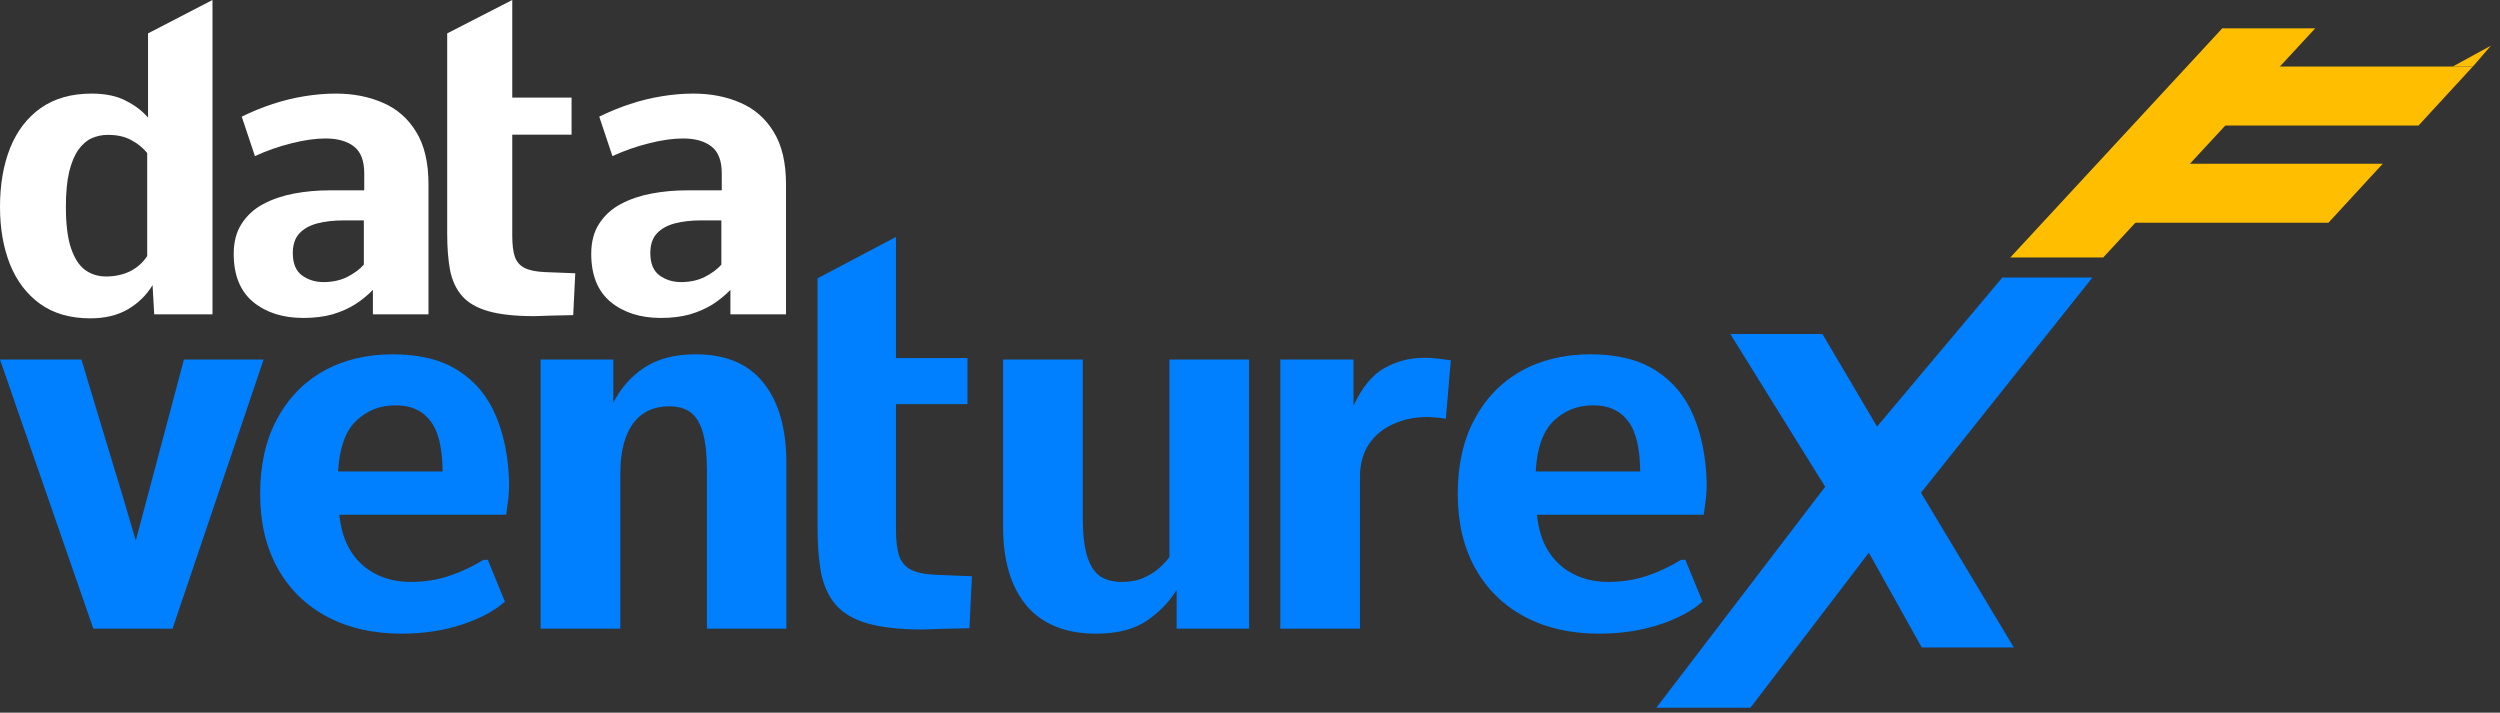 <?xml version="1.0" encoding="UTF-8"?>
<svg xmlns="http://www.w3.org/2000/svg" width="221" height="63" viewBox="0 0 221 63" fill="none">
  <rect x="0" y="0" width="221" height="63" fill="#333333" stroke="none"/>
  <path d="M141.35 56.015C138.849 56.015 136.662 55.517 134.789 54.52C132.917 53.523 131.461 52.101 130.422 50.254C129.384 48.393 128.865 46.201 128.865 43.679C128.865 41.114 129.355 38.915 130.335 37.083C131.315 35.236 132.683 33.814 134.438 32.817C136.208 31.82 138.256 31.322 140.582 31.322C142.981 31.322 144.92 31.806 146.397 32.773C147.889 33.726 148.994 35.06 149.711 36.775C150.428 38.476 150.815 40.455 150.874 42.712C150.874 43.181 150.852 43.621 150.808 44.032C150.764 44.427 150.72 44.757 150.676 45.021C150.647 45.285 150.625 45.446 150.61 45.505H135.865C135.996 46.795 136.34 47.88 136.896 48.759C137.467 49.639 138.205 50.306 139.112 50.76C140.019 51.215 141.036 51.442 142.162 51.442C143.406 51.442 144.561 51.258 145.629 50.892C146.697 50.526 147.692 50.056 148.614 49.485H148.987L150.501 53.179C149.565 54.014 148.284 54.696 146.661 55.224C145.051 55.752 143.281 56.015 141.35 56.015ZM135.755 41.679H144.993C144.978 39.612 144.62 38.124 143.918 37.215C143.215 36.291 142.192 35.83 140.846 35.83C139.456 35.83 138.286 36.291 137.335 37.215C136.399 38.124 135.872 39.612 135.755 41.679Z" fill="#0080FF"></path>
  <path d="M113.177 55.576V31.784H119.65V35.874C120.396 34.246 121.311 33.133 122.393 32.531C123.476 31.93 124.632 31.63 125.86 31.63C126.27 31.63 126.672 31.652 127.067 31.696C127.462 31.74 127.857 31.791 128.252 31.85L127.813 37.017C127.491 36.959 127.184 36.922 126.892 36.907C126.599 36.878 126.35 36.863 126.146 36.863C125.078 36.863 124.09 37.068 123.183 37.479C122.276 37.874 121.552 38.468 121.011 39.26C120.484 40.052 120.221 41.019 120.221 42.162V55.576H113.177Z" fill="#0080FF"></path>
  <path d="M96.904 56.015C94.212 56.015 92.164 55.194 90.76 53.553C89.37 51.896 88.675 49.58 88.675 46.604V31.784H95.719V45.813C95.719 47.191 95.843 48.297 96.092 49.133C96.341 49.954 96.714 50.548 97.211 50.914C97.723 51.266 98.381 51.442 99.186 51.442C99.917 51.442 100.546 51.324 101.073 51.09C101.614 50.855 102.075 50.569 102.455 50.233C102.836 49.895 103.143 49.565 103.377 49.243V31.784H110.421V55.576H104.013V52.145C103.384 53.186 102.507 54.095 101.38 54.872C100.254 55.634 98.762 56.015 96.904 56.015Z" fill="#0080FF"></path>
  <path d="M47.79 55.576V31.784H54.219V35.61C54.863 34.32 55.77 33.286 56.94 32.509C58.125 31.718 59.647 31.322 61.505 31.322C64.182 31.322 66.186 32.172 67.517 33.873C68.848 35.558 69.514 37.904 69.514 40.909V55.576H62.492V41.613C62.492 40.22 62.375 39.106 62.141 38.27C61.907 37.435 61.549 36.834 61.066 36.467C60.583 36.101 59.947 35.917 59.157 35.917C58.484 35.917 57.877 36.042 57.336 36.291C56.809 36.541 56.355 36.914 55.975 37.413C55.609 37.911 55.324 38.542 55.119 39.304C54.929 40.051 54.834 40.931 54.834 41.943V55.576H47.79Z" fill="#0080FF"></path>
  <path d="M81.552 55.645C79.519 55.645 77.88 55.462 76.637 55.095C75.408 54.729 74.479 54.172 73.85 53.424C73.221 52.677 72.797 51.739 72.577 50.61C72.373 49.467 72.27 48.133 72.27 46.608V35.723V31.655V24.605L79.204 20.94V31.655H85.524V35.723H79.204V46.828C79.204 47.766 79.292 48.521 79.468 49.093C79.658 49.664 80.002 50.082 80.499 50.346C80.996 50.61 81.713 50.764 82.649 50.808C83.191 50.822 83.732 50.844 84.273 50.874C84.829 50.888 85.377 50.91 85.919 50.94L85.699 55.535C85.012 55.55 84.317 55.565 83.615 55.579C82.927 55.608 82.24 55.631 81.552 55.645Z" fill="#0080FF"></path>
  <path d="M35.483 56.015C32.981 56.015 30.795 55.517 28.922 54.52C27.049 53.523 25.594 52.101 24.555 50.254C23.517 48.393 22.997 46.201 22.997 43.679C22.997 41.114 23.488 38.915 24.468 37.083C25.448 35.236 26.816 33.814 28.571 32.817C30.341 31.82 32.389 31.322 34.715 31.322C37.114 31.322 39.053 31.806 40.53 32.773C42.022 33.726 43.127 35.06 43.844 36.775C44.56 38.476 44.948 40.455 45.006 42.712C45.006 43.181 44.985 43.621 44.941 44.032C44.897 44.427 44.853 44.757 44.809 45.021C44.78 45.285 44.758 45.446 44.743 45.505H29.997C30.129 46.795 30.473 47.88 31.029 48.759C31.599 49.639 32.338 50.306 33.245 50.76C34.152 51.215 35.169 51.442 36.295 51.442C37.538 51.442 38.694 51.258 39.762 50.892C40.83 50.526 41.825 50.056 42.746 49.485H43.119L44.633 53.179C43.697 54.014 42.417 54.696 40.793 55.224C39.184 55.752 37.414 56.015 35.483 56.015ZM29.887 41.679H39.126C39.111 39.612 38.753 38.124 38.051 37.215C37.348 36.291 36.324 35.83 34.979 35.83C33.589 35.83 32.418 36.291 31.467 37.215C30.531 38.124 30.005 39.612 29.887 41.679Z" fill="#0080FF"></path>
  <path d="M8.251 55.576L0 31.784H7.197C8.002 34.452 8.807 37.12 9.611 39.788C10.43 42.441 11.228 45.109 12.003 47.791C12.72 45.123 13.429 42.456 14.132 39.788C14.834 37.12 15.543 34.452 16.26 31.784H23.304L15.251 55.576H8.251Z" fill="#0080FF"></path>
  <path d="M146.423 62.563L161.345 43.03L152.96 29.527H161.101L165.931 37.709L177.003 24.535H184.968L169.815 43.558L178.024 57.237H169.883L165.207 48.857L154.737 62.563H146.423Z" fill="#0080FF"></path>
  <path d="M210.637 14.472H193.18L188.433 19.689H205.833L210.637 14.472Z" fill="#FFBE00"></path>
  <path d="M218.599 5.879H201.143L196.396 11.096H213.796L218.599 5.879Z" fill="#FFBE00"></path>
  <path d="M218.606 5.879L220.194 4.038L216.825 5.879H218.606Z" fill="#FFBE00"></path>
  <path d="M204.665 2.503H196.45L177.715 22.758H185.927L204.665 2.503Z" fill="#FFBE00"></path>
  <path d="M58.416 28.106C56.609 28.106 55.128 27.634 53.976 26.689C52.835 25.733 52.265 24.317 52.265 22.44C52.265 21.377 52.501 20.486 52.974 19.766C53.448 19.034 54.085 18.456 54.886 18.031C55.687 17.606 56.59 17.299 57.598 17.11C58.605 16.921 59.636 16.827 60.692 16.827H63.804V15.322C63.804 14.212 63.501 13.421 62.894 12.949C62.287 12.477 61.45 12.241 60.382 12.241C59.496 12.241 58.495 12.382 57.379 12.666C56.275 12.937 55.195 13.315 54.139 13.799L52.974 10.311C53.86 9.874 54.77 9.502 55.705 9.195C56.639 8.888 57.579 8.658 58.526 8.505C59.472 8.351 60.394 8.274 61.292 8.274C62.846 8.274 64.235 8.546 65.46 9.089C66.698 9.62 67.674 10.476 68.39 11.656C69.118 12.825 69.483 14.371 69.483 16.296V27.787H64.568V25.627C64.107 26.099 63.585 26.524 63.003 26.902C62.421 27.268 61.753 27.563 61.001 27.787C60.249 28 59.387 28.106 58.416 28.106ZM60.2 24.936C61.001 24.936 61.705 24.783 62.311 24.476C62.93 24.157 63.416 23.797 63.768 23.396V19.483H61.984C61.11 19.483 60.334 19.571 59.654 19.748C58.975 19.925 58.441 20.226 58.053 20.651C57.676 21.064 57.488 21.637 57.488 22.369C57.488 23.29 57.761 23.951 58.307 24.352C58.853 24.741 59.484 24.936 60.2 24.936Z" fill="white"></path>
  <path d="M47.231 27.947C45.544 27.947 44.186 27.799 43.154 27.504C42.135 27.209 41.364 26.76 40.843 26.158C40.321 25.556 39.969 24.8 39.787 23.892C39.617 22.971 39.532 21.897 39.532 20.669V11.904V8.628V2.951L45.284 0V8.628H50.526V11.904H45.284V20.846C45.284 21.602 45.356 22.209 45.502 22.67C45.66 23.13 45.945 23.467 46.358 23.679C46.77 23.892 47.364 24.015 48.141 24.051C48.59 24.063 49.039 24.081 49.488 24.104C49.949 24.116 50.404 24.134 50.853 24.157L50.671 27.858C50.101 27.87 49.525 27.881 48.942 27.893C48.372 27.917 47.801 27.934 47.231 27.947Z" fill="white"></path>
  <path d="M26.812 28.106C25.004 28.106 23.524 27.634 22.371 26.689C21.23 25.733 20.66 24.317 20.66 22.44C20.66 21.377 20.897 20.486 21.37 19.766C21.843 19.034 22.48 18.456 23.281 18.031C24.082 17.606 24.986 17.299 25.993 17.11C27 16.921 28.031 16.827 29.087 16.827H32.199V15.322C32.199 14.212 31.896 13.421 31.289 12.949C30.683 12.477 29.845 12.241 28.778 12.241C27.892 12.241 26.891 12.382 25.774 12.666C24.67 12.937 23.59 13.315 22.535 13.799L21.37 10.311C22.256 9.874 23.166 9.502 24.1 9.195C25.034 8.888 25.975 8.658 26.921 8.505C27.867 8.351 28.79 8.274 29.688 8.274C31.241 8.274 32.63 8.546 33.856 9.089C35.093 9.62 36.07 10.476 36.786 11.656C37.514 12.825 37.878 14.371 37.878 16.296V27.787H32.964V25.627C32.503 26.099 31.981 26.524 31.398 26.902C30.816 27.268 30.149 27.563 29.396 27.787C28.644 28 27.783 28.106 26.812 28.106ZM28.595 24.936C29.396 24.936 30.1 24.783 30.707 24.476C31.326 24.157 31.811 23.797 32.163 23.396V19.483H30.379C29.506 19.483 28.729 19.571 28.049 19.748C27.37 19.925 26.836 20.226 26.448 20.651C26.072 21.064 25.884 21.637 25.884 22.369C25.884 23.29 26.157 23.951 26.703 24.352C27.249 24.741 27.88 24.936 28.595 24.936Z" fill="white"></path>
  <path d="M7.99 28.141C6.219 28.141 4.738 27.716 3.549 26.866C2.36 26.005 1.468 24.83 0.874 23.343C0.291 21.855 0 20.173 0 18.296C0 16.325 0.297 14.59 0.892 13.091C1.499 11.58 2.402 10.399 3.604 9.549C4.817 8.699 6.316 8.274 8.099 8.274C9.325 8.274 10.338 8.487 11.139 8.912C11.952 9.325 12.601 9.821 13.086 10.399V8.642V2.951L18.783 0V27.787H13.632L13.487 25.202C12.953 26.087 12.225 26.801 11.303 27.344C10.38 27.876 9.276 28.141 7.99 28.141ZM9.373 24.441C10.162 24.441 10.872 24.287 11.503 23.98C12.134 23.661 12.637 23.213 13.013 22.634V13.533C12.662 13.085 12.2 12.707 11.63 12.4C11.072 12.081 10.374 11.922 9.537 11.922C9.027 11.922 8.548 12.022 8.099 12.223C7.662 12.424 7.274 12.76 6.934 13.232C6.595 13.704 6.322 14.354 6.115 15.18C5.921 16.006 5.824 17.045 5.824 18.296C5.824 19.831 5.976 21.047 6.279 21.944C6.583 22.841 7.001 23.484 7.535 23.874C8.069 24.252 8.682 24.441 9.373 24.441Z" fill="white"></path>
</svg>
